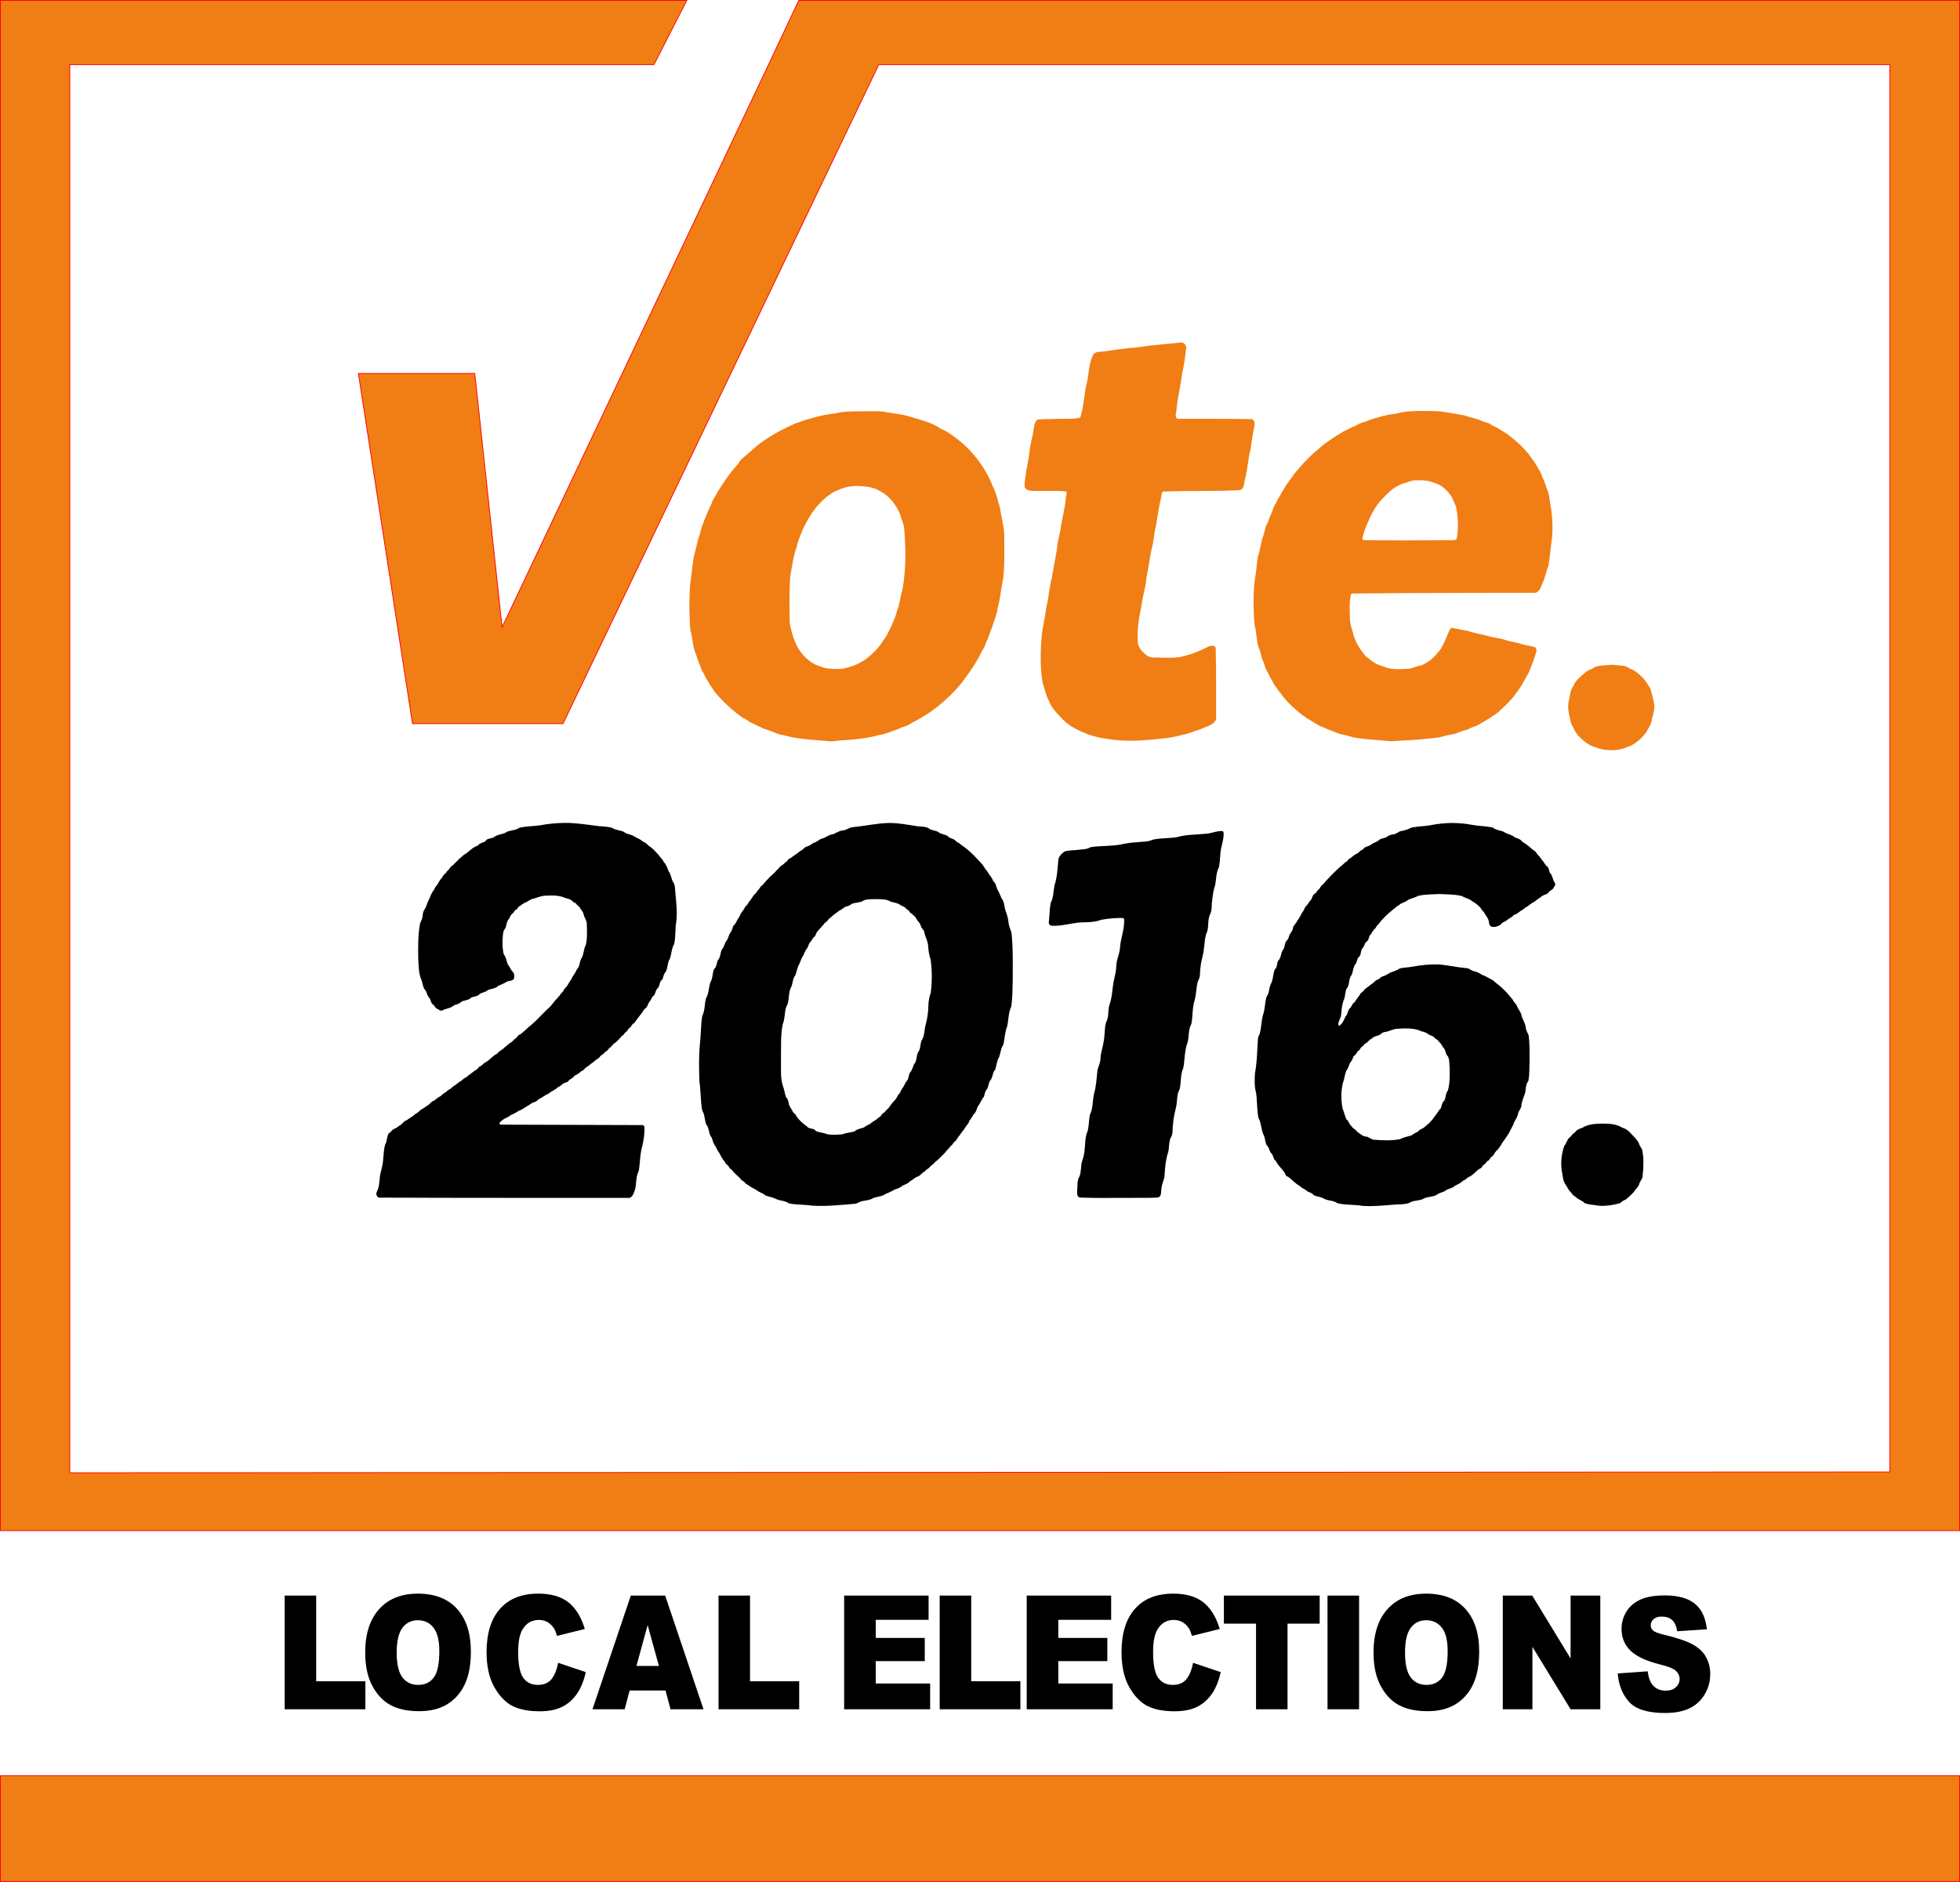 <?xml version="1.0" encoding="UTF-8" standalone="no"?>
<!-- Created with Inkscape (http://www.inkscape.org/) -->

<svg
   width="132.345mm"
   height="127.053mm"
   viewBox="0 0 132.345 127.053"
   version="1.1"
   id="svg1"
   xml:space="preserve"
   inkscape:version="1.4 (86a8ad7, 2024-10-11)"
   sodipodi:docname="2010.svg"
   xmlns:inkscape="http://www.inkscape.org/namespaces/inkscape"
   xmlns:sodipodi="http://sodipodi.sourceforge.net/DTD/sodipodi-0.dtd"
   xmlns="http://www.w3.org/2000/svg"
   xmlns:svg="http://www.w3.org/2000/svg"><sodipodi:namedview
     id="namedview1"
     pagecolor="#ffffff"
     bordercolor="#000000"
     borderopacity="0.25"
     inkscape:showpageshadow="2"
     inkscape:pageopacity="0.0"
     inkscape:pagecheckerboard="0"
     inkscape:deskcolor="#d1d1d1"
     inkscape:document-units="mm"
     inkscape:zoom="0.76167929"
     inkscape:cx="230.41194"
     inkscape:cy="267.17281"
     inkscape:window-width="1920"
     inkscape:window-height="1057"
     inkscape:window-x="-8"
     inkscape:window-y="-8"
     inkscape:window-maximized="1"
     inkscape:current-layer="layer1" /><defs
     id="defs1" /><g
     inkscape:label="Layer 1"
     inkscape:groupmode="layer"
     id="layer1"
     transform="translate(-22.377,-92.402)"><path
       style="fill:#000000;stroke-width:0.053"
       d="m 60.437,147.956 c -0.52,0.013 -1.044,0.055 -1.551,0.155 -0.471,0.076 -0.964,0.061 -1.433,0.167 -0.248,0.18 -0.565,0.167 -0.841,0.275 -0.272,0.198 -0.649,0.158 -0.908,0.382 -0.178,0.097 -0.447,0.044 -0.549,0.257 -0.159,0.11 -0.39,0.106 -0.5,0.289 -0.33,0.102 -0.575,0.364 -0.843,0.568 -0.175,0.064 -0.262,0.237 -0.424,0.319 -0.095,0.14 -0.238,0.23 -0.343,0.358 -0.078,0.111 -0.244,0.149 -0.297,0.291 -0.062,0.12 -0.208,0.168 -0.25,0.307 -0.097,0.095 -0.224,0.169 -0.262,0.313 -0.112,0.122 -0.216,0.255 -0.279,0.413 -0.074,0.134 -0.215,0.22 -0.245,0.38 -0.143,0.174 -0.245,0.373 -0.317,0.587 -0.11,0.203 -0.19,0.415 -0.265,0.632 -0.11,0.165 -0.211,0.341 -0.211,0.548 -0.015,0.196 -0.097,0.371 -0.178,0.544 -0.147,0.807 -0.133,1.636 -0.121,2.454 0.032,0.474 0.023,0.971 0.234,1.408 0.076,0.233 0.081,0.501 0.271,0.681 0.086,0.168 0.113,0.368 0.259,0.503 0.096,0.152 0.088,0.378 0.276,0.459 0.081,0.134 0.177,0.266 0.34,0.304 0.085,0.106 0.231,0.1 0.33,0.017 0.241,-0.084 0.507,-0.121 0.703,-0.299 0.173,-0.064 0.37,-0.091 0.496,-0.241 0.211,-0.109 0.484,-0.088 0.655,-0.271 0.184,-0.104 0.429,-0.057 0.569,-0.245 0.172,-0.12 0.407,-0.115 0.562,-0.271 0.237,-0.095 0.52,-0.094 0.71,-0.288 0.189,-0.084 0.384,-0.155 0.558,-0.269 0.159,-0.098 0.432,-0.033 0.503,-0.232 0.031,-0.179 0.023,-0.386 -0.142,-0.498 -0.104,-0.163 -0.192,-0.337 -0.302,-0.495 -0.065,-0.216 -0.101,-0.449 -0.25,-0.627 -0.106,-0.449 -0.102,-0.924 -0.05,-1.381 0.011,-0.154 0.075,-0.29 0.171,-0.405 0.073,-0.213 0.075,-0.455 0.24,-0.627 0.076,-0.128 0.109,-0.284 0.251,-0.359 0.087,-0.084 0.114,-0.217 0.242,-0.254 0.1,-0.065 0.108,-0.214 0.241,-0.238 0.143,-0.12 0.296,-0.224 0.475,-0.285 0.156,-0.099 0.308,-0.207 0.5,-0.227 0.26,-0.093 0.522,-0.189 0.804,-0.189 0.43,-0.022 0.881,-0.028 1.279,0.157 0.187,0.05 0.387,0.085 0.511,0.248 0.094,0.072 0.223,0.085 0.273,0.208 0.101,0.084 0.204,0.161 0.252,0.289 0.129,0.133 0.203,0.299 0.237,0.481 0.071,0.178 0.194,0.336 0.178,0.539 0.021,0.455 0.047,0.953 -0.065,1.414 -0.167,0.293 -0.12,0.658 -0.316,0.938 -0.116,0.227 -0.091,0.524 -0.289,0.705 -0.075,0.182 -0.178,0.346 -0.296,0.503 -0.078,0.219 -0.255,0.381 -0.345,0.596 -0.097,0.116 -0.224,0.211 -0.269,0.362 -0.089,0.095 -0.181,0.182 -0.245,0.297 -0.222,0.235 -0.43,0.481 -0.626,0.736 -0.437,0.386 -0.811,0.829 -1.249,1.216 -0.286,0.208 -0.515,0.486 -0.807,0.684 -0.17,0.036 -0.189,0.243 -0.347,0.295 -0.105,0.085 -0.164,0.212 -0.303,0.255 -0.139,0.104 -0.259,0.229 -0.403,0.331 -0.135,0.166 -0.364,0.219 -0.477,0.407 -0.313,0.127 -0.501,0.442 -0.804,0.592 -0.15,0.073 -0.23,0.231 -0.391,0.284 -0.111,0.088 -0.174,0.224 -0.32,0.266 -0.188,0.166 -0.409,0.293 -0.593,0.464 -0.187,0.055 -0.279,0.242 -0.46,0.307 -0.156,0.122 -0.308,0.246 -0.476,0.351 -0.1,0.149 -0.305,0.169 -0.402,0.322 -0.153,0.076 -0.281,0.184 -0.404,0.299 -0.157,0.07 -0.282,0.19 -0.418,0.288 -0.211,0.056 -0.303,0.287 -0.506,0.363 -0.125,0.103 -0.254,0.192 -0.4,0.259 -0.107,0.1 -0.203,0.207 -0.339,0.269 -0.187,0.174 -0.419,0.291 -0.617,0.442 -0.207,0.049 -0.287,0.28 -0.484,0.356 -0.132,0.124 -0.297,0.194 -0.453,0.278 -0.079,0.11 -0.191,0.181 -0.287,0.275 -0.117,0.233 -0.088,0.517 -0.228,0.745 -0.125,0.464 -0.088,0.956 -0.187,1.426 -0.057,0.283 -0.164,0.57 -0.175,0.869 -0.032,0.301 -0.045,0.606 -0.197,0.878 -0.091,0.178 0.035,0.438 0.256,0.392 5.603,0.024 11.207,0.014 16.811,0.019 0.247,-0.089 0.294,-0.375 0.379,-0.593 0.1,-0.405 0.036,-0.851 0.246,-1.227 0.092,-0.578 0.076,-1.176 0.253,-1.74 0.085,-0.41 0.155,-0.835 0.125,-1.252 -0.074,-0.189 -0.334,-0.072 -0.49,-0.105 -3.078,-0.01 -6.155,-0.019 -9.233,-0.029 -0.16,-0.105 0.04,-0.216 0.119,-0.292 0.174,-0.15 0.413,-0.192 0.578,-0.354 0.179,-0.078 0.361,-0.151 0.515,-0.276 0.218,-0.069 0.4,-0.206 0.59,-0.326 0.19,-0.083 0.331,-0.26 0.548,-0.288 0.148,-0.069 0.235,-0.221 0.4,-0.264 0.172,-0.104 0.328,-0.233 0.519,-0.299 0.171,-0.178 0.438,-0.23 0.603,-0.421 0.138,-0.048 0.239,-0.146 0.348,-0.236 0.135,-0.105 0.353,-0.074 0.423,-0.259 0.12,-0.083 0.273,-0.135 0.342,-0.273 0.168,-0.089 0.343,-0.173 0.469,-0.318 0.131,-0.036 0.216,-0.138 0.295,-0.238 0.2,-0.099 0.348,-0.27 0.539,-0.385 0.117,-0.126 0.275,-0.199 0.401,-0.31 0.072,-0.163 0.274,-0.189 0.356,-0.345 0.121,-0.07 0.229,-0.158 0.299,-0.279 0.167,-0.078 0.226,-0.269 0.391,-0.35 0.177,-0.131 0.313,-0.309 0.46,-0.467 0.145,-0.065 0.186,-0.242 0.329,-0.308 0.085,-0.113 0.154,-0.237 0.28,-0.311 0.072,-0.098 0.114,-0.223 0.241,-0.261 0.204,-0.329 0.485,-0.61 0.687,-0.944 0.215,-0.105 0.213,-0.384 0.374,-0.543 0.094,-0.125 0.122,-0.296 0.267,-0.373 0.113,-0.169 0.114,-0.401 0.288,-0.534 0.112,-0.161 0.07,-0.41 0.258,-0.522 0.101,-0.156 0.076,-0.377 0.225,-0.513 0.179,-0.277 0.114,-0.639 0.303,-0.915 0.109,-0.323 0.107,-0.679 0.283,-0.98 0.11,-0.459 0.065,-0.941 0.13,-1.408 0.109,-0.698 0.013,-1.401 -0.05,-2.098 -0.016,-0.258 -0.014,-0.538 -0.185,-0.75 -0.095,-0.218 -0.11,-0.47 -0.265,-0.661 -0.092,-0.216 -0.145,-0.458 -0.326,-0.622 -0.055,-0.155 -0.178,-0.26 -0.28,-0.383 -0.084,-0.155 -0.232,-0.245 -0.334,-0.386 -0.14,-0.162 -0.332,-0.272 -0.489,-0.406 -0.098,-0.153 -0.297,-0.169 -0.421,-0.302 -0.176,-0.13 -0.39,-0.183 -0.564,-0.315 -0.202,-0.092 -0.44,-0.1 -0.611,-0.254 -0.258,-0.112 -0.556,-0.107 -0.796,-0.267 -0.375,-0.117 -0.772,-0.081 -1.158,-0.151 -0.7,-0.089 -1.4,-0.198 -2.109,-0.185 z"
       id="path1" /><path
       style="fill:#000000;stroke-width:0.053"
       d="m 82.369,147.961 c -0.824,0.023 -1.631,0.211 -2.451,0.285 -0.234,0.036 -0.417,0.216 -0.661,0.223 -0.288,0.023 -0.498,0.252 -0.783,0.284 -0.217,0.055 -0.382,0.222 -0.606,0.262 -0.202,0.058 -0.335,0.25 -0.547,0.281 -0.161,0.106 -0.315,0.228 -0.51,0.268 -0.158,0.07 -0.239,0.239 -0.409,0.293 -0.192,0.177 -0.427,0.301 -0.631,0.466 -0.132,0.038 -0.214,0.139 -0.276,0.25 -0.145,0.05 -0.209,0.21 -0.354,0.264 -0.138,0.086 -0.202,0.243 -0.339,0.328 -0.16,0.227 -0.411,0.37 -0.582,0.591 -0.169,0.143 -0.268,0.344 -0.449,0.468 -0.099,0.104 -0.146,0.243 -0.264,0.33 -0.048,0.117 -0.137,0.191 -0.229,0.27 -0.112,0.162 -0.208,0.334 -0.341,0.48 -0.053,0.121 -0.132,0.219 -0.235,0.299 -0.064,0.148 -0.154,0.279 -0.259,0.403 -0.097,0.164 -0.158,0.344 -0.28,0.494 -0.068,0.154 -0.148,0.301 -0.277,0.412 -0.056,0.176 -0.103,0.363 -0.229,0.507 -0.095,0.178 -0.115,0.392 -0.263,0.541 -0.102,0.174 -0.127,0.386 -0.272,0.534 -0.118,0.238 -0.089,0.543 -0.282,0.741 -0.078,0.201 -0.073,0.442 -0.248,0.593 -0.12,0.265 -0.074,0.58 -0.225,0.837 -0.157,0.364 -0.103,0.793 -0.321,1.132 -0.108,0.391 -0.057,0.822 -0.254,1.189 -0.098,0.652 -0.088,1.317 -0.162,1.972 -0.073,0.826 -0.055,1.658 -0.026,2.485 0.102,0.643 0.067,1.303 0.193,1.941 0.18,0.281 0.148,0.629 0.266,0.931 0.229,0.247 0.14,0.641 0.372,0.888 0.074,0.205 0.106,0.434 0.265,0.598 0.08,0.165 0.15,0.336 0.274,0.474 0.078,0.208 0.204,0.39 0.344,0.558 0.041,0.18 0.257,0.225 0.304,0.404 0.066,0.089 0.18,0.111 0.229,0.218 0.148,0.185 0.341,0.329 0.504,0.494 0.063,0.163 0.271,0.173 0.342,0.329 0.122,0.099 0.271,0.158 0.389,0.266 0.161,0.095 0.342,0.153 0.482,0.282 0.164,0.093 0.354,0.138 0.485,0.278 0.245,0.088 0.507,0.128 0.742,0.249 0.277,0.124 0.596,0.098 0.842,0.285 0.518,0.109 1.054,0.075 1.577,0.155 0.98,0.064 1.959,-0.05 2.934,-0.129 0.177,-0.046 0.323,-0.17 0.513,-0.187 0.224,-0.048 0.459,-0.054 0.657,-0.185 0.278,-0.121 0.618,-0.097 0.875,-0.3 0.216,-0.075 0.415,-0.185 0.615,-0.293 0.184,-0.062 0.378,-0.115 0.512,-0.263 0.196,-0.066 0.384,-0.153 0.529,-0.306 0.186,-0.08 0.313,-0.255 0.517,-0.304 0.173,-0.08 0.269,-0.257 0.444,-0.333 0.068,-0.091 0.147,-0.158 0.25,-0.209 0.103,-0.096 0.182,-0.211 0.312,-0.276 0.088,-0.09 0.156,-0.183 0.266,-0.25 0.246,-0.234 0.499,-0.461 0.706,-0.731 0.134,-0.103 0.199,-0.26 0.337,-0.354 0.064,-0.111 0.143,-0.203 0.249,-0.274 0.087,-0.124 0.142,-0.265 0.259,-0.368 0.102,-0.19 0.265,-0.334 0.372,-0.519 0.061,-0.148 0.218,-0.23 0.248,-0.397 0.091,-0.166 0.227,-0.305 0.302,-0.478 0.224,-0.164 0.197,-0.479 0.384,-0.666 0.097,-0.19 0.195,-0.379 0.329,-0.544 0.042,-0.188 0.079,-0.388 0.217,-0.534 0.101,-0.199 0.088,-0.446 0.254,-0.616 0.121,-0.218 0.115,-0.494 0.291,-0.681 0.081,-0.285 0.101,-0.591 0.262,-0.849 0.095,-0.275 0.107,-0.58 0.283,-0.824 0.088,-0.408 0.093,-0.831 0.25,-1.221 0.106,-0.443 0.074,-0.918 0.274,-1.336 0.108,-0.648 0.085,-1.312 0.106,-1.967 2.9e-5,-1.009 0.026,-2.024 -0.085,-3.028 -0.07,-0.232 -0.186,-0.453 -0.2,-0.701 -0.024,-0.297 -0.127,-0.575 -0.223,-0.853 -0.07,-0.263 -0.065,-0.561 -0.253,-0.777 -0.082,-0.212 -0.171,-0.421 -0.289,-0.616 -0.076,-0.181 -0.089,-0.404 -0.263,-0.523 -0.058,-0.162 -0.145,-0.309 -0.262,-0.439 -0.087,-0.135 -0.156,-0.28 -0.276,-0.39 -0.179,-0.348 -0.486,-0.602 -0.744,-0.889 -0.283,-0.272 -0.572,-0.55 -0.904,-0.755 -0.094,-0.137 -0.287,-0.144 -0.374,-0.29 -0.159,-0.136 -0.403,-0.133 -0.529,-0.304 -0.206,-0.113 -0.463,-0.111 -0.645,-0.275 -0.207,-0.113 -0.471,-0.083 -0.645,-0.252 -0.282,-0.138 -0.615,-0.084 -0.917,-0.153 -0.593,-0.09 -1.181,-0.203 -1.784,-0.193 z m -0.852,5.14 c 0.334,0.01 0.696,-0.02 0.991,0.164 0.224,0.077 0.477,0.08 0.667,0.238 0.151,0.078 0.323,0.128 0.42,0.278 0.092,0.047 0.176,0.101 0.209,0.205 0.187,0.147 0.414,0.286 0.491,0.525 0.12,0.13 0.236,0.266 0.276,0.445 0.045,0.156 0.214,0.227 0.222,0.401 0.063,0.32 0.253,0.603 0.257,0.938 0.021,0.307 0.067,0.611 0.168,0.901 0.098,0.732 0.102,1.481 0.008,2.213 -0.092,0.287 -0.163,0.581 -0.162,0.886 -0.008,0.446 -0.071,0.88 -0.19,1.312 -0.084,0.296 -0.063,0.626 -0.196,0.904 -0.209,0.274 -0.087,0.673 -0.317,0.935 -0.118,0.264 -0.066,0.591 -0.272,0.814 -0.085,0.187 -0.118,0.398 -0.265,0.552 -0.12,0.19 -0.074,0.457 -0.261,0.609 -0.103,0.163 -0.16,0.35 -0.291,0.497 -0.076,0.129 -0.102,0.286 -0.234,0.375 -0.085,0.132 -0.13,0.286 -0.252,0.394 -0.168,0.173 -0.309,0.37 -0.447,0.564 -0.146,0.072 -0.187,0.254 -0.346,0.305 -0.108,0.084 -0.138,0.238 -0.285,0.279 -0.156,0.188 -0.401,0.262 -0.574,0.435 -0.142,0.083 -0.3,0.137 -0.427,0.249 -0.209,0.082 -0.454,0.09 -0.621,0.259 -0.263,0.084 -0.549,0.083 -0.806,0.195 -0.338,0.035 -0.688,0.058 -1.025,0.006 -0.257,-0.113 -0.549,-0.11 -0.801,-0.228 -0.11,-0.223 -0.452,-0.096 -0.585,-0.308 -0.283,-0.185 -0.54,-0.424 -0.73,-0.704 -0.029,-0.159 -0.23,-0.185 -0.252,-0.347 -0.105,-0.18 -0.248,-0.342 -0.264,-0.561 -0.014,-0.145 -0.081,-0.275 -0.179,-0.373 -0.085,-0.26 -0.112,-0.536 -0.22,-0.789 -0.178,-0.625 -0.088,-1.285 -0.114,-1.925 0.018,-0.739 -0.033,-1.489 0.125,-2.211 0.155,-0.376 0.108,-0.791 0.231,-1.165 0.258,-0.406 0.098,-0.93 0.342,-1.343 0.109,-0.256 0.081,-0.561 0.272,-0.78 0.098,-0.262 0.135,-0.545 0.281,-0.79 0.077,-0.2 0.145,-0.401 0.272,-0.575 0.064,-0.186 0.154,-0.359 0.277,-0.512 0.063,-0.149 0.094,-0.32 0.233,-0.42 0.077,-0.122 0.126,-0.264 0.262,-0.333 0.069,-0.115 0.079,-0.261 0.19,-0.357 0.157,-0.193 0.34,-0.368 0.489,-0.564 0.177,-0.082 0.229,-0.288 0.408,-0.369 0.157,-0.176 0.37,-0.292 0.55,-0.445 0.156,-0.054 0.27,-0.175 0.406,-0.26 0.161,-0.037 0.32,-0.09 0.444,-0.199 0.27,-0.112 0.589,-0.066 0.833,-0.246 0.252,-0.085 0.529,-0.067 0.791,-0.075 z m -10.591,4.045 c 0.003,-0.004 0.024,-0.008 0,0 z"
       id="path2" /><path
       style="fill:#000000;stroke-width:0.053"
       d="m 104.685,148.514 c -0.31,0.035 -0.608,0.172 -0.916,0.173 -0.632,0.074 -1.299,0.043 -1.92,0.229 -0.545,0.091 -1.111,0.05 -1.649,0.177 -0.306,0.148 -0.667,0.117 -0.998,0.164 -0.407,0.017 -0.807,0.079 -1.204,0.167 -0.658,0.111 -1.33,0.067 -1.987,0.17 -0.238,0.158 -0.549,0.137 -0.824,0.177 -0.316,0.045 -0.655,0.011 -0.955,0.129 -0.197,0.157 -0.407,0.361 -0.401,0.634 -0.044,0.555 -0.083,1.115 -0.252,1.649 -0.084,0.39 -0.06,0.81 -0.255,1.17 -0.08,0.428 -0.08,0.866 -0.126,1.297 -0.029,0.173 0.141,0.28 0.297,0.251 0.731,0.013 1.433,-0.25 2.164,-0.237 0.361,-0.006 0.728,-0.033 1.066,-0.167 0.488,-0.085 0.988,-0.137 1.484,-0.123 0.115,0.051 0.061,0.239 0.072,0.341 -0.027,0.583 -0.254,1.131 -0.282,1.72 -0.038,0.391 -0.235,0.75 -0.242,1.152 -0.012,0.383 -0.113,0.751 -0.194,1.122 -0.088,0.517 -0.092,1.052 -0.278,1.548 -0.115,0.383 -0.014,0.81 -0.225,1.168 -0.115,0.41 -0.073,0.847 -0.156,1.264 -0.054,0.39 -0.202,0.761 -0.219,1.158 -0.004,0.277 -0.129,0.524 -0.201,0.783 -0.06,0.54 -0.083,1.079 -0.235,1.608 -0.111,0.476 -0.057,0.972 -0.277,1.418 -0.099,0.444 -0.043,0.905 -0.239,1.326 -0.141,0.584 -0.05,1.212 -0.282,1.777 -0.107,0.345 -0.052,0.724 -0.181,1.06 -0.187,0.279 -0.119,0.64 -0.159,0.957 -0.011,0.174 -0.03,0.46 0.213,0.471 1.116,0.048 2.235,0.014 3.352,0.023 0.636,-0.012 1.276,0.016 1.909,-0.028 0.245,-0.093 0.175,-0.419 0.219,-0.623 0.027,-0.344 0.232,-0.648 0.216,-0.999 0.028,-0.482 0.079,-0.96 0.231,-1.42 0.085,-0.324 0.037,-0.676 0.167,-0.986 0.184,-0.232 0.11,-0.559 0.157,-0.833 0.018,-0.435 0.121,-0.851 0.221,-1.274 0.082,-0.398 0.028,-0.819 0.235,-1.179 0.108,-0.469 0.04,-0.976 0.243,-1.423 0.115,-0.58 0.073,-1.195 0.299,-1.751 0.098,-0.406 0.034,-0.852 0.247,-1.225 0.107,-0.54 0.054,-1.102 0.231,-1.631 0.111,-0.419 0.094,-0.866 0.219,-1.278 0.183,-0.272 0.115,-0.634 0.172,-0.938 0.031,-0.425 0.198,-0.824 0.227,-1.25 0.059,-0.392 0.054,-0.804 0.23,-1.167 0.094,-0.369 0.022,-0.777 0.179,-1.128 0.151,-0.266 0.092,-0.604 0.142,-0.888 0.032,-0.383 0.095,-0.763 0.215,-1.127 0.07,-0.394 0.053,-0.809 0.246,-1.173 0.108,-0.517 0.056,-1.046 0.216,-1.552 0.052,-0.275 0.142,-0.564 0.087,-0.842 -0.084,-0.089 -0.192,-0.039 -0.297,-0.039 z"
       id="path3" /><path
       style="fill:#000000;stroke-width:0.053"
       d="m 120.426,147.959 c -0.484,0.009 -0.972,0.052 -1.442,0.149 -0.426,0.075 -0.858,0.076 -1.282,0.158 -0.23,0.101 -0.459,0.211 -0.713,0.237 -0.195,0.034 -0.322,0.214 -0.527,0.22 -0.17,0.025 -0.338,0.078 -0.464,0.196 -0.179,0.09 -0.406,0.064 -0.546,0.232 -0.167,0.121 -0.382,0.156 -0.533,0.303 -0.169,0.094 -0.401,0.101 -0.504,0.286 -0.146,0.053 -0.25,0.165 -0.364,0.261 -0.186,0.081 -0.34,0.211 -0.493,0.337 -0.156,0.045 -0.188,0.228 -0.341,0.277 -0.119,0.096 -0.215,0.211 -0.344,0.297 -0.415,0.381 -0.823,0.782 -1.181,1.213 -0.161,0.079 -0.177,0.294 -0.337,0.373 -0.074,0.086 -0.099,0.212 -0.224,0.241 -0.162,0.119 -0.138,0.362 -0.303,0.487 -0.098,0.107 -0.134,0.249 -0.259,0.331 -0.107,0.132 -0.137,0.308 -0.257,0.434 -0.109,0.192 -0.196,0.392 -0.338,0.563 -0.065,0.175 -0.228,0.288 -0.291,0.46 0.005,0.205 -0.154,0.338 -0.241,0.502 -0.04,0.152 -0.075,0.314 -0.211,0.407 -0.135,0.192 -0.078,0.456 -0.248,0.632 -0.124,0.226 -0.107,0.511 -0.295,0.703 -0.117,0.183 -0.05,0.446 -0.231,0.585 -0.137,0.33 -0.106,0.711 -0.286,1.028 -0.124,0.255 -0.074,0.574 -0.264,0.797 -0.136,0.407 -0.099,0.849 -0.25,1.254 -0.122,0.431 -0.103,0.892 -0.236,1.314 -0.156,0.222 -0.094,0.521 -0.134,0.777 -0.035,0.609 -0.051,1.22 -0.169,1.821 -0.031,0.455 -0.046,0.922 0.076,1.364 0.077,0.557 0.049,1.126 0.157,1.678 0.21,0.363 0.169,0.808 0.365,1.178 0.118,0.244 0.064,0.56 0.272,0.758 0.121,0.143 0.1,0.36 0.261,0.471 0.119,0.152 0.102,0.387 0.28,0.494 0.124,0.291 0.379,0.488 0.558,0.743 0.086,0.109 0.084,0.298 0.257,0.317 0.28,0.198 0.497,0.481 0.812,0.634 0.115,0.153 0.318,0.186 0.45,0.322 0.15,0.112 0.36,0.124 0.472,0.287 0.218,0.121 0.49,0.102 0.703,0.245 0.283,0.156 0.639,0.1 0.899,0.301 0.556,0.145 1.14,0.079 1.699,0.183 0.674,0.044 1.348,-0.019 2.017,-0.075 0.374,-0.044 0.768,0.002 1.127,-0.122 0.301,-0.205 0.7,-0.122 1.014,-0.305 0.28,-0.15 0.64,-0.078 0.894,-0.277 0.188,-0.129 0.445,-0.139 0.619,-0.302 0.187,-0.098 0.421,-0.112 0.566,-0.28 0.203,-0.086 0.396,-0.192 0.561,-0.341 0.174,-0.06 0.281,-0.234 0.464,-0.287 0.273,-0.153 0.445,-0.438 0.735,-0.564 0.094,-0.059 0.086,-0.197 0.205,-0.225 0.124,-0.08 0.164,-0.239 0.31,-0.291 0.102,-0.072 0.104,-0.22 0.235,-0.262 0.135,-0.122 0.189,-0.307 0.335,-0.426 0.193,-0.177 0.295,-0.422 0.441,-0.63 0.135,-0.156 0.224,-0.342 0.353,-0.504 0.095,-0.254 0.28,-0.465 0.347,-0.731 0.109,-0.207 0.251,-0.401 0.287,-0.64 0.049,-0.187 0.221,-0.32 0.215,-0.527 0.031,-0.28 0.153,-0.533 0.242,-0.794 0.071,-0.285 0.034,-0.611 0.23,-0.85 0.09,-0.453 0.059,-0.924 0.082,-1.384 -0.003,-0.573 0.014,-1.153 -0.069,-1.721 -0.091,-0.181 -0.188,-0.363 -0.202,-0.572 -0.045,-0.287 -0.236,-0.52 -0.285,-0.807 -0.071,-0.231 -0.254,-0.407 -0.319,-0.642 -0.097,-0.114 -0.199,-0.219 -0.259,-0.356 -0.222,-0.263 -0.43,-0.54 -0.693,-0.766 -0.198,-0.205 -0.448,-0.351 -0.646,-0.552 -0.244,-0.099 -0.448,-0.278 -0.707,-0.348 -0.186,-0.115 -0.373,-0.233 -0.594,-0.264 -0.183,-0.055 -0.322,-0.212 -0.525,-0.208 -0.622,-0.055 -1.235,-0.202 -1.862,-0.248 -0.583,-0.015 -1.163,0.045 -1.736,0.15 -0.292,0.061 -0.599,0.048 -0.884,0.131 -0.187,0.131 -0.406,0.193 -0.62,0.267 -0.171,0.104 -0.339,0.214 -0.536,0.266 -0.143,0.046 -0.206,0.205 -0.363,0.224 -0.149,0.071 -0.232,0.224 -0.383,0.296 -0.138,0.118 -0.285,0.223 -0.432,0.327 -0.075,0.124 -0.187,0.206 -0.293,0.299 -0.115,0.214 -0.294,0.39 -0.414,0.599 -0.133,0.077 -0.176,0.225 -0.253,0.343 -0.214,0.148 -0.185,0.448 -0.358,0.627 -0.119,0.228 -0.2,0.517 -0.46,0.626 -0.089,-0.291 0.185,-0.534 0.174,-0.826 0.025,-0.342 0.068,-0.687 0.204,-1.004 0.066,-0.216 0.071,-0.455 0.141,-0.664 0.258,-0.256 0.119,-0.68 0.359,-0.945 0.106,-0.256 0.092,-0.57 0.294,-0.781 0.069,-0.176 0.092,-0.384 0.259,-0.5 0.095,-0.172 0.049,-0.403 0.202,-0.552 0.123,-0.136 0.114,-0.362 0.293,-0.447 0.143,-0.13 0.097,-0.367 0.258,-0.486 0.093,-0.123 0.138,-0.28 0.277,-0.362 0.078,-0.11 0.125,-0.238 0.242,-0.317 0.254,-0.359 0.588,-0.659 0.925,-0.938 0.152,-0.101 0.259,-0.253 0.434,-0.321 0.163,-0.194 0.448,-0.187 0.623,-0.368 0.218,-0.109 0.468,-0.143 0.679,-0.271 0.465,-0.109 0.959,-0.098 1.428,-0.124 0.504,0.029 1.015,0.011 1.51,0.13 0.186,0.108 0.399,0.156 0.587,0.259 0.172,0.152 0.397,0.223 0.543,0.406 0.171,0.094 0.219,0.302 0.37,0.418 0.082,0.175 0.22,0.317 0.295,0.492 0.081,0.171 0.02,0.475 0.27,0.508 0.206,0.043 0.41,-0.052 0.58,-0.148 0.083,-0.18 0.323,-0.186 0.45,-0.329 0.13,-0.116 0.319,-0.157 0.413,-0.312 0.139,-0.053 0.28,-0.111 0.392,-0.219 0.13,-0.114 0.298,-0.163 0.412,-0.296 0.214,-0.09 0.357,-0.276 0.568,-0.369 0.156,-0.092 0.271,-0.23 0.436,-0.303 0.133,-0.167 0.356,-0.179 0.52,-0.295 0.075,-0.183 0.324,-0.199 0.393,-0.393 0.076,-0.104 0.15,-0.241 0.035,-0.352 -0.123,-0.184 -0.117,-0.443 -0.284,-0.609 -0.107,-0.155 -0.057,-0.4 -0.258,-0.487 -0.113,-0.129 -0.183,-0.294 -0.308,-0.417 -0.084,-0.147 -0.204,-0.262 -0.317,-0.383 -0.082,-0.215 -0.314,-0.28 -0.458,-0.441 -0.172,-0.162 -0.378,-0.282 -0.569,-0.415 -0.13,-0.222 -0.431,-0.178 -0.595,-0.363 -0.204,-0.114 -0.448,-0.144 -0.636,-0.288 -0.237,-0.097 -0.511,-0.102 -0.715,-0.273 -0.458,-0.116 -0.935,-0.101 -1.399,-0.187 -0.447,-0.092 -0.906,-0.13 -1.362,-0.13 z m -3.214,13.87 c 0.389,-0.003 0.789,0.024 1.145,0.195 0.186,0.036 0.36,0.104 0.507,0.226 0.132,0.083 0.311,0.083 0.394,0.233 0.082,0.094 0.224,0.103 0.267,0.235 0.131,0.1 0.208,0.238 0.287,0.383 0.202,0.153 0.142,0.455 0.335,0.619 0.114,0.22 0.081,0.48 0.113,0.716 0.018,0.53 0.019,1.066 -0.114,1.581 -0.178,0.2 -0.117,0.504 -0.266,0.714 -0.197,0.143 -0.11,0.451 -0.315,0.594 -0.095,0.168 -0.217,0.315 -0.333,0.471 -0.19,0.296 -0.464,0.536 -0.739,0.752 -0.132,0.068 -0.28,0.119 -0.371,0.245 -0.15,0.076 -0.302,0.148 -0.432,0.258 -0.264,0.072 -0.533,0.131 -0.781,0.252 -0.572,0.116 -1.167,0.083 -1.746,0.042 -0.228,-0.014 -0.383,-0.233 -0.617,-0.222 -0.216,-0.049 -0.369,-0.224 -0.552,-0.333 -0.068,-0.166 -0.287,-0.187 -0.349,-0.359 -0.177,-0.107 -0.182,-0.359 -0.357,-0.464 -0.11,-0.226 -0.146,-0.48 -0.25,-0.71 -0.122,-0.577 -0.121,-1.185 0.017,-1.763 0.135,-0.316 0.112,-0.696 0.335,-0.971 0.073,-0.17 0.108,-0.357 0.243,-0.495 0.1,-0.135 0.093,-0.353 0.27,-0.414 0.081,-0.097 0.098,-0.239 0.227,-0.293 0.102,-0.076 0.112,-0.223 0.24,-0.272 0.094,-0.073 0.133,-0.199 0.26,-0.227 0.132,-0.08 0.191,-0.238 0.346,-0.288 0.131,-0.126 0.294,-0.195 0.47,-0.23 0.166,-0.058 0.264,-0.234 0.458,-0.232 0.299,-0.05 0.563,-0.224 0.874,-0.22 0.144,-0.014 0.289,-0.02 0.434,-0.021 z"
       id="path4" /><path
       style="fill:#000000;stroke-width:0.053"
       d="m 130.597,168.253 c -0.467,0.015 -0.966,0.018 -1.372,0.283 -0.191,0.062 -0.389,0.132 -0.503,0.311 -0.17,0.088 -0.244,0.277 -0.403,0.379 -0.141,0.154 -0.176,0.373 -0.317,0.529 -0.195,0.56 -0.26,1.171 -0.157,1.758 0.064,0.274 0.054,0.589 0.223,0.824 0.135,0.185 0.211,0.414 0.392,0.568 0.074,0.143 0.2,0.23 0.33,0.313 0.162,0.18 0.422,0.216 0.576,0.396 0.283,0.127 0.609,0.109 0.909,0.178 0.493,0.049 0.996,-0.03 1.471,-0.158 0.124,-0.093 0.243,-0.202 0.396,-0.245 0.231,-0.194 0.477,-0.392 0.644,-0.646 0.116,-0.142 0.257,-0.277 0.293,-0.468 0.062,-0.174 0.222,-0.301 0.213,-0.502 0.065,-0.584 0.086,-1.186 -0.03,-1.764 -0.077,-0.145 -0.187,-0.274 -0.23,-0.438 -0.131,-0.269 -0.366,-0.468 -0.565,-0.686 -0.153,-0.168 -0.338,-0.301 -0.559,-0.361 -0.389,-0.244 -0.866,-0.267 -1.312,-0.27 z"
       id="path5" /><path
       style="fill:#f07e14;fill-opacity:1;stroke-width:0.053"
       d="m 118.285,120.144 c -0.537,0.004 -1.079,0.027 -1.598,0.174 -0.419,0.061 -0.84,0.116 -1.239,0.262 -0.301,0.074 -0.604,0.163 -0.886,0.296 -0.242,0.049 -0.463,0.155 -0.674,0.278 -0.283,0.09 -0.528,0.265 -0.801,0.378 -0.152,0.109 -0.311,0.199 -0.474,0.287 -0.212,0.151 -0.44,0.283 -0.643,0.444 -0.314,0.187 -0.558,0.473 -0.85,0.693 -0.52,0.454 -0.973,0.978 -1.411,1.509 -0.097,0.203 -0.27,0.346 -0.376,0.544 -0.168,0.187 -0.253,0.425 -0.405,0.621 -0.105,0.265 -0.312,0.472 -0.394,0.747 -0.195,0.257 -0.24,0.586 -0.393,0.866 -0.095,0.222 -0.146,0.462 -0.282,0.662 -0.091,0.298 -0.139,0.609 -0.262,0.897 -0.099,0.421 -0.165,0.841 -0.302,1.254 -0.059,0.61 -0.137,1.203 -0.229,1.808 -0.065,0.907 -0.065,1.823 0.026,2.729 0.129,0.483 0.124,0.993 0.254,1.474 0.168,0.339 0.179,0.732 0.36,1.067 0.08,0.251 0.153,0.508 0.311,0.724 0.098,0.278 0.286,0.506 0.402,0.775 0.107,0.133 0.202,0.272 0.3,0.414 0.164,0.177 0.284,0.402 0.459,0.575 0.283,0.339 0.617,0.628 0.955,0.909 0.132,0.122 0.298,0.196 0.424,0.324 0.255,0.122 0.475,0.302 0.726,0.433 0.233,0.168 0.525,0.224 0.775,0.363 0.296,0.089 0.57,0.236 0.866,0.321 0.287,0.039 0.558,0.14 0.836,0.21 0.747,0.132 1.506,0.169 2.26,0.235 0.39,0.057 0.792,-0.028 1.186,-0.027 0.782,-0.049 1.566,-0.099 2.342,-0.21 0.335,-0.094 0.675,-0.168 1.018,-0.229 0.321,-0.103 0.634,-0.237 0.963,-0.32 0.227,-0.171 0.539,-0.172 0.761,-0.355 0.272,-0.136 0.522,-0.304 0.778,-0.465 0.197,-0.153 0.431,-0.247 0.592,-0.444 0.446,-0.396 0.873,-0.827 1.204,-1.325 0.124,-0.198 0.286,-0.37 0.371,-0.591 0.137,-0.201 0.234,-0.427 0.362,-0.633 0.164,-0.413 0.341,-0.821 0.461,-1.25 0.073,-0.16 0.129,-0.438 -0.099,-0.498 -0.369,-0.093 -0.75,-0.14 -1.111,-0.266 -0.354,-0.075 -0.712,-0.139 -1.049,-0.269 -0.36,-0.073 -0.725,-0.117 -1.075,-0.232 -0.417,-0.088 -0.835,-0.173 -1.239,-0.307 -0.357,-0.067 -0.715,-0.132 -1.069,-0.211 -0.193,0.062 -0.205,0.321 -0.304,0.474 -0.118,0.278 -0.219,0.562 -0.381,0.818 -0.044,0.144 -0.151,0.237 -0.243,0.346 -0.183,0.243 -0.409,0.466 -0.658,0.64 -0.216,0.128 -0.429,0.274 -0.687,0.298 -0.245,0.063 -0.468,0.199 -0.731,0.19 -0.466,0.023 -0.953,0.065 -1.405,-0.074 -0.286,-0.13 -0.608,-0.171 -0.865,-0.363 -0.212,-0.126 -0.392,-0.299 -0.585,-0.449 -0.188,-0.252 -0.394,-0.497 -0.535,-0.778 -0.119,-0.254 -0.255,-0.503 -0.29,-0.788 -0.099,-0.307 -0.209,-0.616 -0.201,-0.94 -0.013,-0.538 -0.06,-1.092 0.061,-1.623 0.093,-0.126 0.294,-0.036 0.425,-0.07 4.022,-0.043 8.045,-0.031 12.067,-0.048 0.34,-0.14 0.373,-0.556 0.533,-0.837 0.126,-0.326 0.18,-0.677 0.318,-0.999 0.107,-0.635 0.148,-1.279 0.246,-1.914 0.05,-0.754 0.018,-1.517 -0.127,-2.254 -0.056,-0.359 -0.075,-0.734 -0.253,-1.058 -0.073,-0.271 -0.166,-0.533 -0.298,-0.78 -0.057,-0.179 -0.114,-0.363 -0.245,-0.5 -0.156,-0.369 -0.425,-0.669 -0.646,-0.998 -0.422,-0.515 -0.916,-0.974 -1.453,-1.365 -0.197,-0.148 -0.423,-0.255 -0.627,-0.393 -0.177,-0.119 -0.394,-0.162 -0.551,-0.31 -0.217,-0.102 -0.458,-0.117 -0.664,-0.248 -0.348,-0.116 -0.709,-0.192 -1.054,-0.317 -0.512,-0.085 -1.023,-0.18 -1.536,-0.26 -0.479,-0.039 -0.96,-0.044 -1.44,-0.042 z m -0.096,4.681 c 0.341,-0.006 0.683,0.028 0.998,0.165 0.55,0.125 0.971,0.561 1.254,1.028 0.073,0.192 0.167,0.375 0.244,0.565 0.15,0.693 0.172,1.4 0.073,2.105 -0.018,0.236 -0.298,0.165 -0.455,0.179 -1.95,0.015 -3.901,0.027 -5.851,-1.5e-4 -0.166,-0.066 -0.025,-0.255 -0.016,-0.377 0.084,-0.351 0.234,-0.678 0.383,-1.003 0.102,-0.264 0.26,-0.503 0.387,-0.757 0.316,-0.51 0.763,-0.925 1.209,-1.32 0.275,-0.178 0.56,-0.351 0.886,-0.414 0.238,-0.095 0.482,-0.185 0.745,-0.169 0.047,-0.001 0.094,-0.001 0.141,-0.001 z m -9.408,14.264 c -0.002,-1e-4 -0.009,-0.005 0,0 z"
       id="path6" /><path
       style="fill:#f07e14;fill-opacity:1;stroke-width:0.053"
       d="m 131.106,137.282 c -0.339,0.049 -0.703,0.018 -1.025,0.147 -0.215,0.169 -0.511,0.199 -0.702,0.407 -0.281,0.259 -0.614,0.492 -0.756,0.862 -0.225,0.273 -0.224,0.656 -0.31,0.986 -0.135,0.514 0.034,1.035 0.147,1.536 0.055,0.183 0.194,0.322 0.247,0.509 0.164,0.314 0.451,0.545 0.713,0.774 0.188,0.132 0.388,0.254 0.613,0.321 0.702,0.279 1.512,0.318 2.213,0.015 0.228,-0.062 0.432,-0.177 0.613,-0.325 0.271,-0.185 0.499,-0.438 0.691,-0.703 0.131,-0.263 0.331,-0.498 0.356,-0.802 0.08,-0.352 0.219,-0.702 0.163,-1.07 -0.046,-0.335 -0.151,-0.658 -0.234,-0.985 -0.063,-0.196 -0.218,-0.337 -0.305,-0.521 -0.247,-0.332 -0.563,-0.623 -0.923,-0.825 -0.239,-0.067 -0.422,-0.276 -0.686,-0.264 -0.27,-0.032 -0.542,-0.06 -0.814,-0.062 z"
       id="path7" /><path
       style="fill:#f07e14;fill-opacity:1;stroke-width:0.053"
       d="m 102.111,115.527 c -1.008,0.1 -2.019,0.181 -3.021,0.334 -0.685,0.035 -1.36,0.154 -2.038,0.247 -0.27,0.06 -0.618,-0.015 -0.832,0.189 -0.376,0.693 -0.302,1.515 -0.53,2.255 -0.113,0.691 -0.161,1.377 -0.374,2.047 -0.543,0.127 -1.115,0.049 -1.671,0.087 -0.407,0.023 -0.827,-0.013 -1.227,0.047 -0.225,0.182 -0.21,0.534 -0.269,0.796 -0.091,0.543 -0.255,1.073 -0.286,1.626 -0.111,0.691 -0.283,1.383 -0.308,2.082 0.113,0.368 0.555,0.294 0.851,0.306 0.647,0.02 1.302,-0.035 1.945,0.038 0.134,0.118 -0.036,0.323 -0.01,0.473 -0.052,0.644 -0.228,1.251 -0.326,1.885 -0.06,0.533 -0.254,1.038 -0.275,1.577 -0.108,0.623 -0.236,1.258 -0.337,1.884 -0.186,0.661 -0.204,1.355 -0.38,2.019 -0.066,0.625 -0.227,1.231 -0.306,1.856 -0.083,1.066 -0.12,2.151 0.059,3.209 0.131,0.415 0.221,0.845 0.428,1.23 0.18,0.508 0.592,0.89 0.954,1.272 0.47,0.492 1.109,0.761 1.729,1.011 0.419,0.127 0.84,0.248 1.28,0.288 0.976,0.171 1.969,0.14 2.951,0.047 0.707,-0.056 1.416,-0.127 2.099,-0.324 0.429,-0.063 0.816,-0.269 1.232,-0.38 0.362,-0.184 0.839,-0.251 1.041,-0.645 -0.009,-1.613 0.022,-3.228 -0.027,-4.841 -0.111,-0.273 -0.477,-0.108 -0.658,-10e-4 -0.41,0.185 -0.815,0.377 -1.252,0.487 -0.701,0.255 -1.47,0.157 -2.2,0.161 -0.294,0.033 -0.558,-0.107 -0.752,-0.321 -0.25,-0.224 -0.434,-0.527 -0.402,-0.874 -0.042,-0.81 0.103,-1.576 0.267,-2.362 0.067,-0.623 0.285,-1.217 0.324,-1.844 0.142,-0.652 0.214,-1.318 0.36,-1.968 0.147,-0.517 0.15,-1.065 0.296,-1.584 0.094,-0.635 0.196,-1.257 0.338,-1.88 0.036,-0.143 0.006,-0.416 0.227,-0.369 1.683,-0.076 3.378,-0.002 5.062,-0.099 0.349,-0.056 0.289,-0.513 0.377,-0.765 0.178,-0.677 0.201,-1.373 0.378,-2.045 0.071,-0.525 0.151,-1.049 0.261,-1.567 0.05,-0.208 -0.077,-0.474 -0.326,-0.416 -1.624,-0.031 -3.248,-0.014 -4.872,-0.019 -0.26,-0.148 -0.043,-0.481 -0.065,-0.721 0.077,-0.794 0.291,-1.564 0.371,-2.358 0.15,-0.576 0.207,-1.169 0.276,-1.755 -0.025,-0.172 -0.179,-0.338 -0.363,-0.316 z"
       id="path8" /><path
       style="fill:#f07e14;fill-opacity:1;stroke-width:0.053"
       d="m 80.954,120.162 c -0.724,0.025 -1.463,-0.037 -2.17,0.148 -0.585,0.059 -1.159,0.184 -1.719,0.358 -0.332,0.065 -0.635,0.219 -0.958,0.308 -0.781,0.341 -1.539,0.745 -2.234,1.233 -0.482,0.335 -0.899,0.756 -1.353,1.127 -0.191,0.128 -0.258,0.375 -0.431,0.531 -0.501,0.533 -0.88,1.166 -1.28,1.774 -0.103,0.269 -0.316,0.476 -0.386,0.759 -0.178,0.361 -0.331,0.734 -0.483,1.105 -0.107,0.313 -0.249,0.613 -0.301,0.944 -0.198,0.518 -0.266,1.066 -0.429,1.593 -0.087,0.644 -0.169,1.285 -0.246,1.931 -0.052,0.986 -0.058,1.979 0.029,2.963 0.163,0.544 0.139,1.137 0.391,1.658 0.096,0.385 0.269,0.725 0.396,1.096 0.164,0.222 0.233,0.498 0.413,0.713 0.1,0.241 0.286,0.419 0.398,0.649 0.524,0.637 1.129,1.216 1.793,1.702 0.19,0.149 0.427,0.225 0.609,0.381 0.4,0.187 0.785,0.408 1.208,0.547 0.356,0.094 0.669,0.301 1.041,0.341 0.952,0.273 1.95,0.322 2.932,0.396 0.385,0.088 0.775,-0.05 1.166,-0.041 0.818,-0.058 1.638,-0.137 2.429,-0.363 0.434,-0.057 0.826,-0.263 1.241,-0.386 0.293,-0.165 0.643,-0.201 0.908,-0.416 0.417,-0.193 0.804,-0.445 1.192,-0.684 0.408,-0.3 0.825,-0.599 1.192,-0.96 0.355,-0.311 0.674,-0.665 0.975,-1.027 0.458,-0.608 0.919,-1.231 1.269,-1.912 0.114,-0.291 0.337,-0.524 0.401,-0.833 0.184,-0.327 0.258,-0.694 0.417,-1.032 0.109,-0.428 0.319,-0.822 0.367,-1.266 0.189,-0.665 0.241,-1.366 0.387,-2.044 0.105,-0.959 0.072,-1.931 0.07,-2.895 -0.006,-0.619 -0.201,-1.215 -0.279,-1.826 -0.143,-0.499 -0.254,-1.013 -0.486,-1.481 -0.18,-0.479 -0.426,-0.942 -0.707,-1.37 -0.524,-0.798 -1.191,-1.501 -1.975,-2.048 -0.26,-0.176 -0.511,-0.368 -0.813,-0.474 -0.622,-0.438 -1.378,-0.608 -2.095,-0.827 -0.591,-0.196 -1.22,-0.216 -1.824,-0.348 -0.35,-0.035 -0.704,-0.024 -1.055,-0.024 z m -0.664,5.046 c 0.506,0.024 1.042,0.067 1.484,0.332 0.647,0.327 1.122,0.942 1.389,1.607 0.082,0.346 0.274,0.666 0.277,1.033 0.099,1.32 0.113,2.675 -0.118,3.973 -0.148,0.486 -0.177,0.998 -0.37,1.471 -0.085,0.394 -0.266,0.753 -0.422,1.121 -0.164,0.302 -0.289,0.63 -0.517,0.897 -0.275,0.48 -0.692,0.865 -1.111,1.217 -0.36,0.248 -0.741,0.464 -1.169,0.565 -0.495,0.202 -1.029,0.137 -1.551,0.096 -0.255,-0.061 -0.503,-0.16 -0.75,-0.251 -0.624,-0.326 -1.111,-0.881 -1.37,-1.534 -0.177,-0.397 -0.273,-0.831 -0.355,-1.255 -0.027,-1.043 -0.044,-2.09 0.025,-3.13 0.13,-0.676 0.193,-1.369 0.437,-2.017 0.085,-0.42 0.265,-0.811 0.422,-1.207 0.469,-1.014 1.147,-1.982 2.138,-2.541 0.336,-0.13 0.664,-0.305 1.032,-0.338 0.175,-0.027 0.351,-0.042 0.528,-0.042 z"
       id="path9" /><path
       id="path15"
       style="fill:#000000;stroke-width:0.053"
       d="m 50.592,199.987 c -1.118,0 -1.99,0.349 -2.616,1.047 -0.626,0.698 -0.939,1.673 -0.939,2.926 0,0.897 0.158,1.644 0.474,2.241 0.316,0.597 0.728,1.033 1.236,1.308 0.51,0.276 1.154,0.413 1.93,0.413 0.764,0 1.401,-0.159 1.911,-0.476 0.513,-0.321 0.905,-0.768 1.174,-1.34 0.272,-0.576 0.409,-1.312 0.409,-2.209 0,-1.236 -0.31,-2.195 -0.93,-2.879 -0.62,-0.688 -1.503,-1.031 -2.648,-1.031 z m 8.119,0 c -1.108,0 -1.966,0.342 -2.573,1.026 -0.604,0.681 -0.906,1.656 -0.906,2.926 0,0.953 0.172,1.734 0.517,2.345 0.344,0.611 0.753,1.039 1.226,1.283 0.476,0.241 1.088,0.361 1.836,0.361 0.617,0 1.124,-0.1 1.521,-0.299 0.401,-0.199 0.736,-0.494 1.006,-0.885 0.269,-0.391 0.466,-0.878 0.591,-1.461 l -1.864,-0.628 c -0.094,0.485 -0.246,0.855 -0.455,1.11 -0.207,0.255 -0.513,0.382 -0.92,0.382 -0.42,0 -0.746,-0.157 -0.977,-0.471 -0.232,-0.318 -0.347,-0.902 -0.347,-1.753 0,-0.688 0.097,-1.192 0.291,-1.513 0.257,-0.433 0.626,-0.649 1.108,-0.649 0.213,0 0.406,0.049 0.578,0.146 0.172,0.098 0.318,0.237 0.437,0.419 0.072,0.108 0.141,0.279 0.207,0.513 l 1.878,-0.466 c -0.241,-0.81 -0.611,-1.41 -1.108,-1.801 -0.495,-0.391 -1.176,-0.587 -2.043,-0.587 z m 42.875,0 c -1.108,0 -1.967,0.342 -2.574,1.026 -0.604,0.681 -0.906,1.656 -0.906,2.926 0,0.953 0.172,1.734 0.516,2.345 0.344,0.611 0.753,1.039 1.226,1.283 0.476,0.241 1.088,0.361 1.836,0.361 0.617,0 1.124,-0.1 1.522,-0.299 0.401,-0.199 0.736,-0.494 1.005,-0.885 0.269,-0.391 0.466,-0.878 0.592,-1.461 l -1.864,-0.628 c -0.094,0.485 -0.246,0.855 -0.456,1.11 -0.207,0.255 -0.513,0.382 -0.92,0.382 -0.42,0 -0.745,-0.157 -0.977,-0.471 -0.232,-0.318 -0.348,-0.902 -0.348,-1.753 0,-0.688 0.097,-1.192 0.291,-1.513 0.257,-0.433 0.626,-0.649 1.108,-0.649 0.213,0 0.406,0.049 0.578,0.146 0.172,0.098 0.318,0.237 0.437,0.419 0.072,0.108 0.14,0.279 0.206,0.513 l 1.879,-0.466 c -0.241,-0.81 -0.611,-1.41 -1.108,-1.801 -0.495,-0.391 -1.176,-0.587 -2.043,-0.587 z m 17.091,0 c -1.118,0 -1.99,0.349 -2.616,1.047 -0.626,0.698 -0.939,1.673 -0.939,2.926 0,0.897 0.159,1.644 0.475,2.241 0.316,0.597 0.728,1.033 1.235,1.308 0.51,0.276 1.154,0.413 1.93,0.413 0.764,0 1.401,-0.159 1.911,-0.476 0.513,-0.321 0.905,-0.768 1.174,-1.34 0.272,-0.576 0.409,-1.312 0.409,-2.209 0,-1.236 -0.31,-2.195 -0.93,-2.879 -0.62,-0.688 -1.503,-1.031 -2.649,-1.031 z m 16.118,0.119 c -0.717,0 -1.282,0.101 -1.696,0.304 -0.41,0.199 -0.718,0.475 -0.925,0.827 -0.204,0.349 -0.305,0.72 -0.305,1.115 0,0.6 0.2,1.094 0.601,1.482 0.398,0.387 1.063,0.698 1.996,0.932 0.57,0.14 0.933,0.288 1.09,0.445 0.157,0.157 0.235,0.335 0.235,0.534 0,0.209 -0.083,0.394 -0.249,0.555 -0.163,0.157 -0.396,0.236 -0.7,0.236 -0.407,0 -0.72,-0.155 -0.939,-0.466 -0.135,-0.192 -0.224,-0.471 -0.268,-0.838 l -2.024,0.142 c 0.059,0.775 0.314,1.414 0.765,1.916 0.451,0.503 1.262,0.754 2.433,0.754 0.667,0 1.219,-0.107 1.658,-0.32 0.438,-0.216 0.779,-0.532 1.024,-0.947 0.244,-0.415 0.366,-0.869 0.366,-1.361 0,-0.419 -0.092,-0.798 -0.277,-1.136 -0.182,-0.339 -0.475,-0.621 -0.878,-0.848 -0.401,-0.23 -1.066,-0.458 -1.996,-0.681 -0.376,-0.087 -0.613,-0.181 -0.714,-0.283 -0.103,-0.098 -0.155,-0.208 -0.155,-0.33 0,-0.168 0.062,-0.309 0.188,-0.424 0.125,-0.119 0.312,-0.178 0.559,-0.178 0.301,0 0.535,0.078 0.704,0.236 0.172,0.157 0.285,0.408 0.338,0.754 l 2.006,-0.131 c -0.088,-0.796 -0.363,-1.375 -0.827,-1.738 -0.46,-0.366 -1.13,-0.55 -2.01,-0.55 z m -93.195,0.011 v 7.675 h 5.448 v -1.89 h -3.32 v -5.785 z m 23.371,0 -2.588,7.675 h 2.175 l 0.333,-1.267 h 2.424 l 0.338,1.267 h 2.226 l -2.587,-7.675 z m 5.923,0 v 7.675 h 5.447 v -1.89 h -3.32 v -5.785 z m 8.483,0 v 7.675 h 5.805 v -1.738 h -3.673 v -1.513 h 3.311 v -1.565 h -3.311 v -1.22 h 3.569 v -1.639 z m 6.451,0 v 7.675 h 5.448 v -1.89 H 87.956 v -5.785 z m 5.876,0 v 7.675 h 5.805 v -1.738 h -3.672 v -1.513 h 3.311 v -1.565 h -3.311 v -1.22 h 3.569 v -1.639 z m 13.314,0 v 1.895 h 2.17 v 5.78 h 2.127 v -5.78 h 2.17 v -1.895 z m 6.997,0 v 7.675 h 2.132 v -7.675 z m 11.836,0 v 7.675 h 2 v -4.214 l 2.578,4.214 h 2.006 v -7.675 h -2.006 v 4.246 l -2.592,-4.246 z m -73.263,1.665 c 0.448,0 0.802,0.167 1.061,0.502 0.263,0.332 0.394,0.859 0.394,1.581 0,0.859 -0.125,1.453 -0.376,1.785 -0.25,0.332 -0.604,0.498 -1.061,0.498 -0.445,0 -0.796,-0.169 -1.056,-0.508 -0.257,-0.339 -0.386,-0.895 -0.386,-1.67 0,-0.782 0.13,-1.342 0.39,-1.681 0.26,-0.339 0.604,-0.508 1.033,-0.508 z m 68.085,0 c 0.448,0 0.802,0.167 1.061,0.502 0.263,0.332 0.394,0.859 0.394,1.581 0,0.859 -0.125,1.453 -0.376,1.785 -0.25,0.332 -0.604,0.498 -1.061,0.498 -0.445,0 -0.797,-0.169 -1.057,-0.508 -0.257,-0.339 -0.384,-0.895 -0.384,-1.67 0,-0.782 0.129,-1.342 0.389,-1.681 0.26,-0.339 0.605,-0.508 1.034,-0.508 z m -52.565,0.325 0.761,2.759 h -1.517 z" /><path
       style="fill:#f07e14;fill-opacity:1;stroke:#ff0000;stroke-width:0.053"
       d="m 76.313,92.429 -2.042,4.336 -17.992,37.98 -1.842,-17.132 h -7.86 l 3.654,23.642 h 10.163 L 81.713,96.764 h 68.274 V 191.772 l -122.898,0.053 V 96.764 h 39.445 l 2.218,-4.336 -46.348,4e-6 V 195.733 H 154.695 V 92.429 Z"
       id="path35" /><path
       style="fill:#f07e14;fill-opacity:1;stroke:#ff0000;stroke-width:0.053"
       d="M 22.404,219.429 H 154.695 v -7.152 H 22.404 Z"
       id="path36" /></g></svg>
